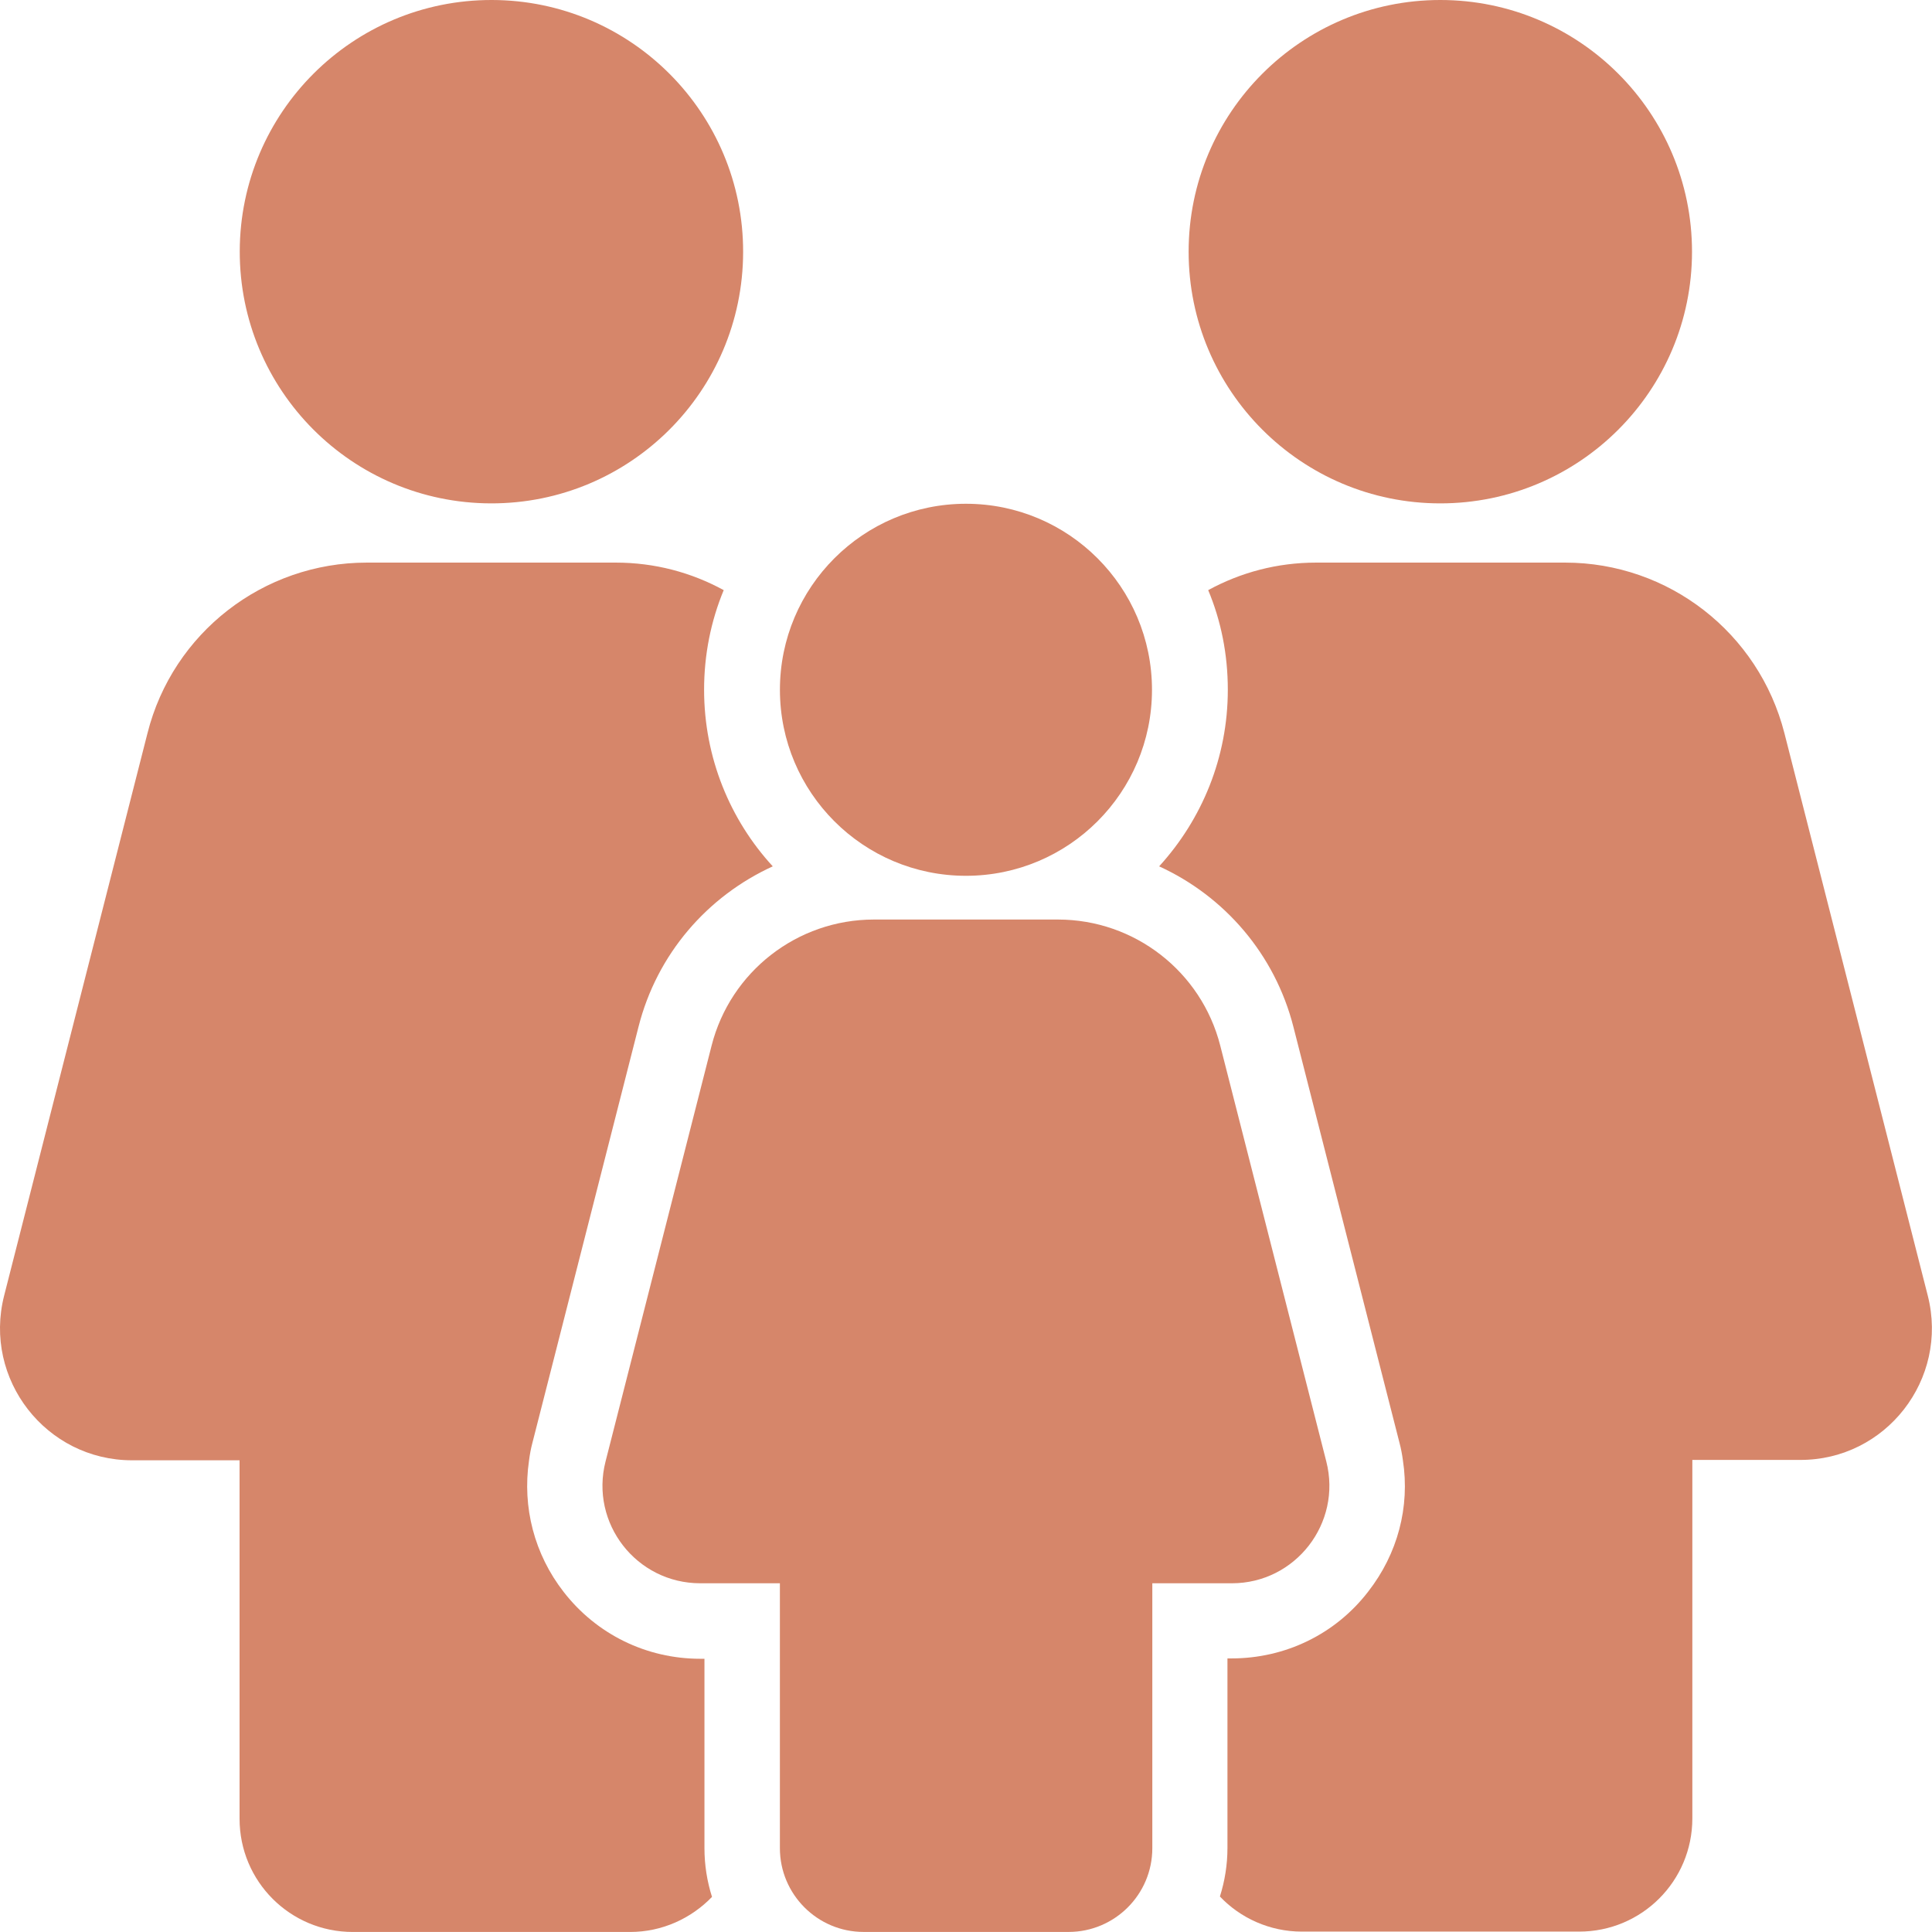 <svg width="64" height="64" viewBox="0 0 64 64" fill="none" xmlns="http://www.w3.org/2000/svg">
<g clip-path="url(#clip0_661_10777)">
<path d="M47.712 16.675C52.317 16.675 56.05 12.942 56.05 8.338C56.05 3.733 52.317 0 47.712 0C43.108 0 39.375 3.733 39.375 8.338C39.375 12.942 43.108 16.675 47.712 16.675Z" fill="#D6866A"/>
<path d="M43.935 48.411L40.422 34.636C39.797 32.186 37.585 30.461 35.047 30.461H28.948C26.41 30.461 24.198 32.186 23.573 34.636L20.06 48.411C19.535 50.461 21.085 52.448 23.198 52.448H25.835V61.223C25.835 62.748 27.073 63.998 28.61 63.998H35.398C36.922 63.998 38.172 62.761 38.172 61.223V52.448H40.81C42.91 52.448 44.46 50.461 43.935 48.411Z" fill="#D6866A"/>
<path d="M31.998 29.012C35.402 29.012 38.161 26.253 38.161 22.85C38.161 19.447 35.402 16.688 31.998 16.688C28.595 16.688 25.836 19.447 25.836 22.85C25.836 26.253 28.595 29.012 31.998 29.012Z" fill="#D6866A"/>
<path d="M63.861 42.924L59.111 24.287C58.261 20.962 55.273 18.637 51.848 18.637H43.598C42.311 18.637 41.098 18.962 40.023 19.549C40.448 20.562 40.673 21.674 40.673 22.849C40.673 25.099 39.811 27.149 38.398 28.699C40.561 29.687 42.236 31.612 42.848 34.024L45.573 44.712L46.361 47.799C46.411 47.987 46.448 48.187 46.473 48.374C46.711 49.924 46.298 51.474 45.323 52.724C44.236 54.137 42.573 54.937 40.798 54.937H40.661V61.212C40.661 61.774 40.573 62.312 40.411 62.824C41.086 63.537 42.061 63.987 43.123 63.987H52.311C54.386 63.987 56.061 62.312 56.061 60.237V48.362H59.623C62.473 48.374 64.561 45.687 63.861 42.924Z" fill="#D6866A"/>
<path d="M17.636 47.799L18.424 44.712L21.149 34.024C21.761 31.599 23.436 29.687 25.599 28.699C24.186 27.162 23.324 25.099 23.324 22.849C23.324 21.687 23.549 20.574 23.974 19.549C22.899 18.962 21.686 18.637 20.399 18.637H12.149C8.724 18.637 5.724 20.962 4.886 24.287L0.136 42.924C-0.564 45.687 1.524 48.374 4.374 48.374H7.936V60.249C7.936 62.324 9.611 63.999 11.686 63.999H20.874C21.936 63.999 22.899 63.549 23.586 62.837C23.424 62.324 23.336 61.787 23.336 61.224V54.949H23.199C21.411 54.949 19.761 54.137 18.674 52.737C17.699 51.487 17.299 49.924 17.524 48.387C17.549 48.187 17.586 47.987 17.636 47.799Z" fill="#D6866A"/>
<path d="M24.617 8.354C24.627 3.749 20.901 0.009 16.297 -0C11.692 -0.009 7.952 3.716 7.942 8.321C7.933 12.925 11.659 16.666 16.263 16.675C20.868 16.684 24.608 12.959 24.617 8.354Z" fill="#D6866A"/>
</g>
<defs>
<clipPath id="clip0_661_10777">
<rect width="64" height="64" fill="white"/>
</clipPath>
</defs>
</svg>
